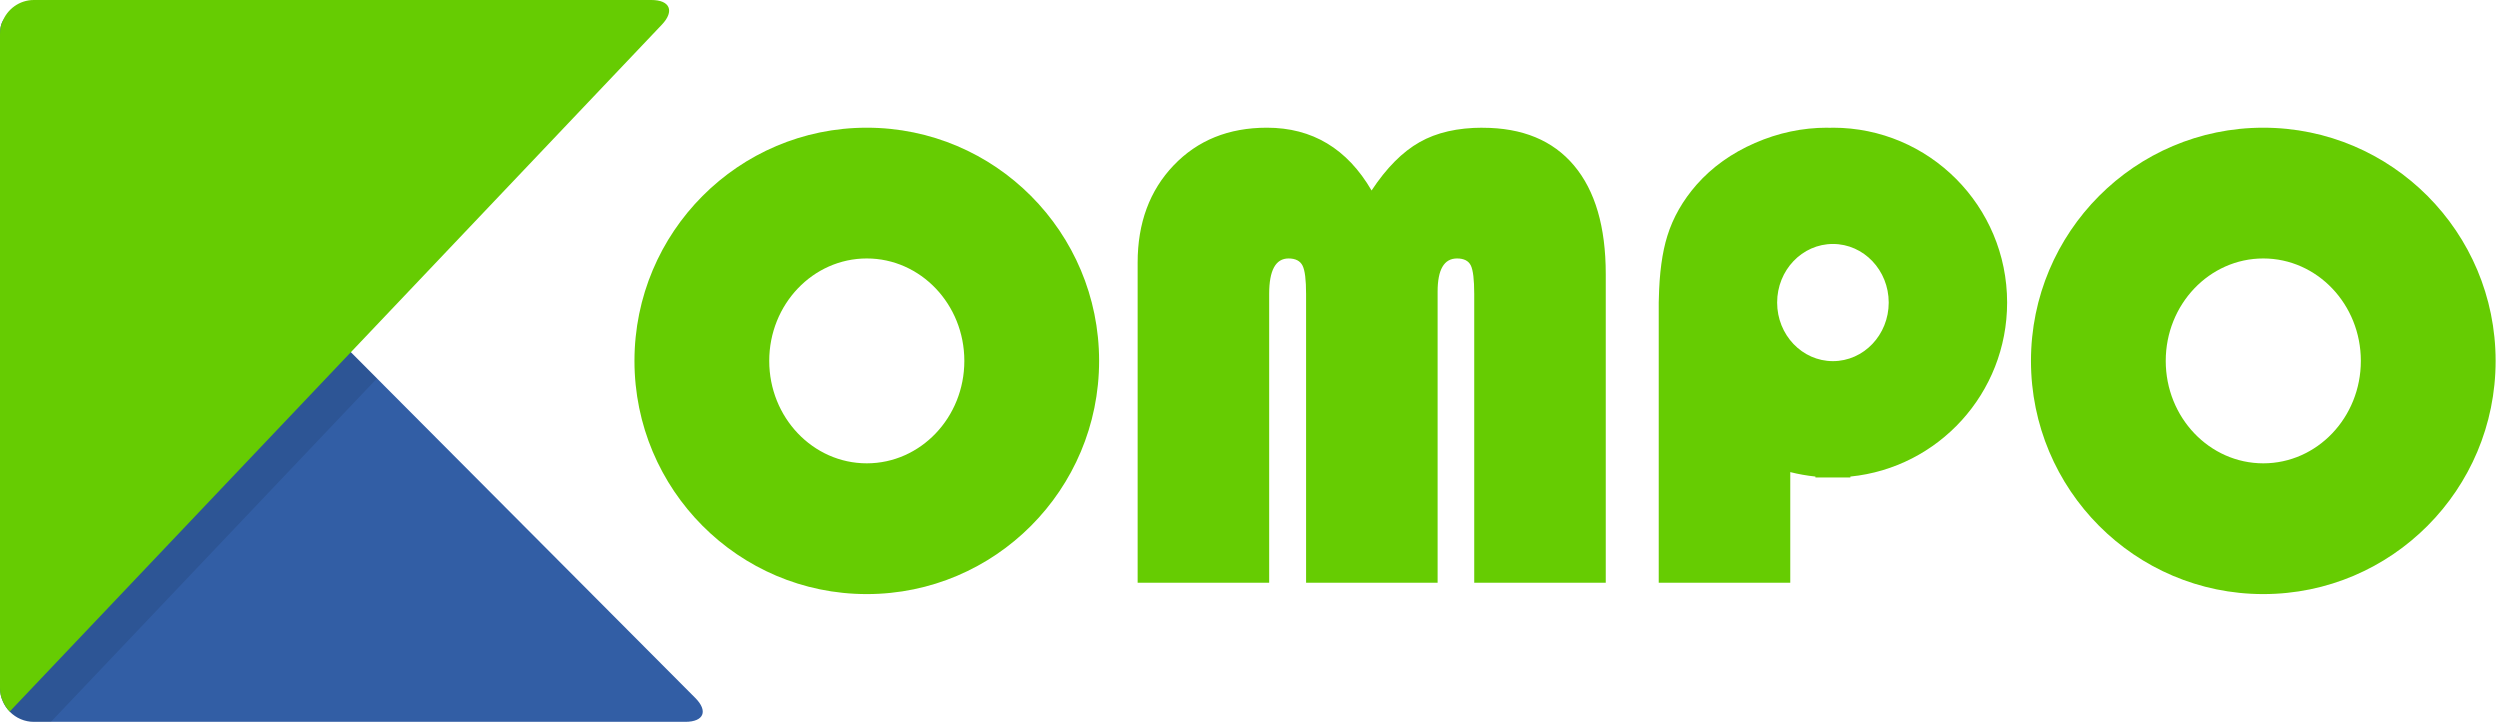 <svg width="284" height="82" viewBox="0 0 284 82" fill="none" xmlns="http://www.w3.org/2000/svg">
<path d="M98.467 14.507C83.893 14.507 72.075 26.369 72.075 40.998C72.075 55.626 83.893 67.488 98.467 67.488C113.041 67.488 124.859 55.626 124.859 40.998C124.859 26.369 113.041 14.507 98.467 14.507ZM98.467 52.634C92.347 52.634 87.385 47.42 87.385 40.998C87.385 34.575 92.347 29.361 98.467 29.361C104.587 29.361 109.549 34.575 109.549 40.998C109.549 47.42 104.587 52.634 98.467 52.634Z" fill="#66CC02"/>
<path d="M208.22 14.507C208.084 14.507 207.948 14.514 207.812 14.521C207.73 14.521 207.655 14.507 207.574 14.507C204.749 14.507 202.019 15.088 199.364 16.242C196.716 17.397 194.504 18.976 192.741 20.971C191.168 22.768 190.059 24.708 189.412 26.792C188.82 28.685 188.5 31.076 188.445 33.939C188.445 34.083 188.432 34.226 188.432 34.37C188.432 34.417 188.432 34.465 188.432 34.513C188.432 34.609 188.432 34.698 188.432 34.793V66.197H203.374V53.631C204.306 53.864 205.259 54.034 206.233 54.137V54.239H210.201V54.137C220.201 53.139 228.009 44.673 228.009 34.37C228.009 23.396 219.146 14.507 208.22 14.507ZM208.22 41.025C204.721 41.025 201.883 38.046 201.883 34.37C201.883 30.694 204.721 27.715 208.22 27.715C211.719 27.715 214.558 30.694 214.558 34.37C214.558 38.046 211.719 41.025 208.22 41.025Z" fill="#66CC02"/>
<path d="M257.11 14.507C242.536 14.507 230.718 26.369 230.718 40.998C230.718 55.626 242.536 67.488 257.11 67.488C271.684 67.488 283.502 55.626 283.502 40.998C283.502 26.369 271.684 14.507 257.11 14.507ZM257.11 52.634C250.99 52.634 246.028 47.42 246.028 40.998C246.028 34.575 250.99 29.361 257.11 29.361C263.23 29.361 268.192 34.575 268.192 40.998C268.192 47.42 263.23 52.634 257.11 52.634Z" fill="#66CC02"/>
<path d="M168.432 14.507C165.586 14.507 163.19 15.053 161.257 16.154C159.317 17.254 157.499 19.078 155.811 21.64C153.041 16.885 149.072 14.507 143.919 14.507C139.576 14.507 136.043 15.935 133.32 18.791C130.597 21.647 129.236 25.33 129.236 29.84V66.197H144.178V33.386C144.178 30.701 144.913 29.361 146.383 29.361C147.166 29.361 147.697 29.635 147.969 30.174C148.242 30.714 148.371 31.787 148.371 33.386V66.197H163.313V33.133C163.313 30.619 164.048 29.361 165.518 29.361C166.301 29.361 166.825 29.628 167.084 30.154C167.343 30.687 167.472 31.76 167.472 33.386V66.197H182.414V31.138C182.414 25.767 181.209 21.654 178.806 18.798C176.403 15.942 172.938 14.514 168.425 14.514L168.432 14.507Z" fill="#66CC02"/>
<path d="M2.716 2.726C1.225 1.23 0 1.735 0 3.86V78.139C0 80.264 1.729 82 3.846 82H77.848C79.965 82 80.469 80.77 78.971 79.274L2.716 2.726Z" fill="#325EA5"/>
<path d="M74.002 0H3.846C2.206 0 0.81 1.045 0.259 2.508C0.095 2.836 0 3.28 0 3.861V78.139C0 78.727 0.095 79.171 0.259 79.499C0.449 79.998 0.735 80.456 1.103 80.832L39.856 40.013L75.193 2.795C76.65 1.257 76.112 0 74.002 0Z" fill="#66CC02"/>
<path opacity="0.1" d="M39.856 40.006L1.103 80.832C1.804 81.549 2.771 81.993 3.839 81.993H5.793L42.825 42.985L39.856 40.006Z" fill="black"/>
</svg>

